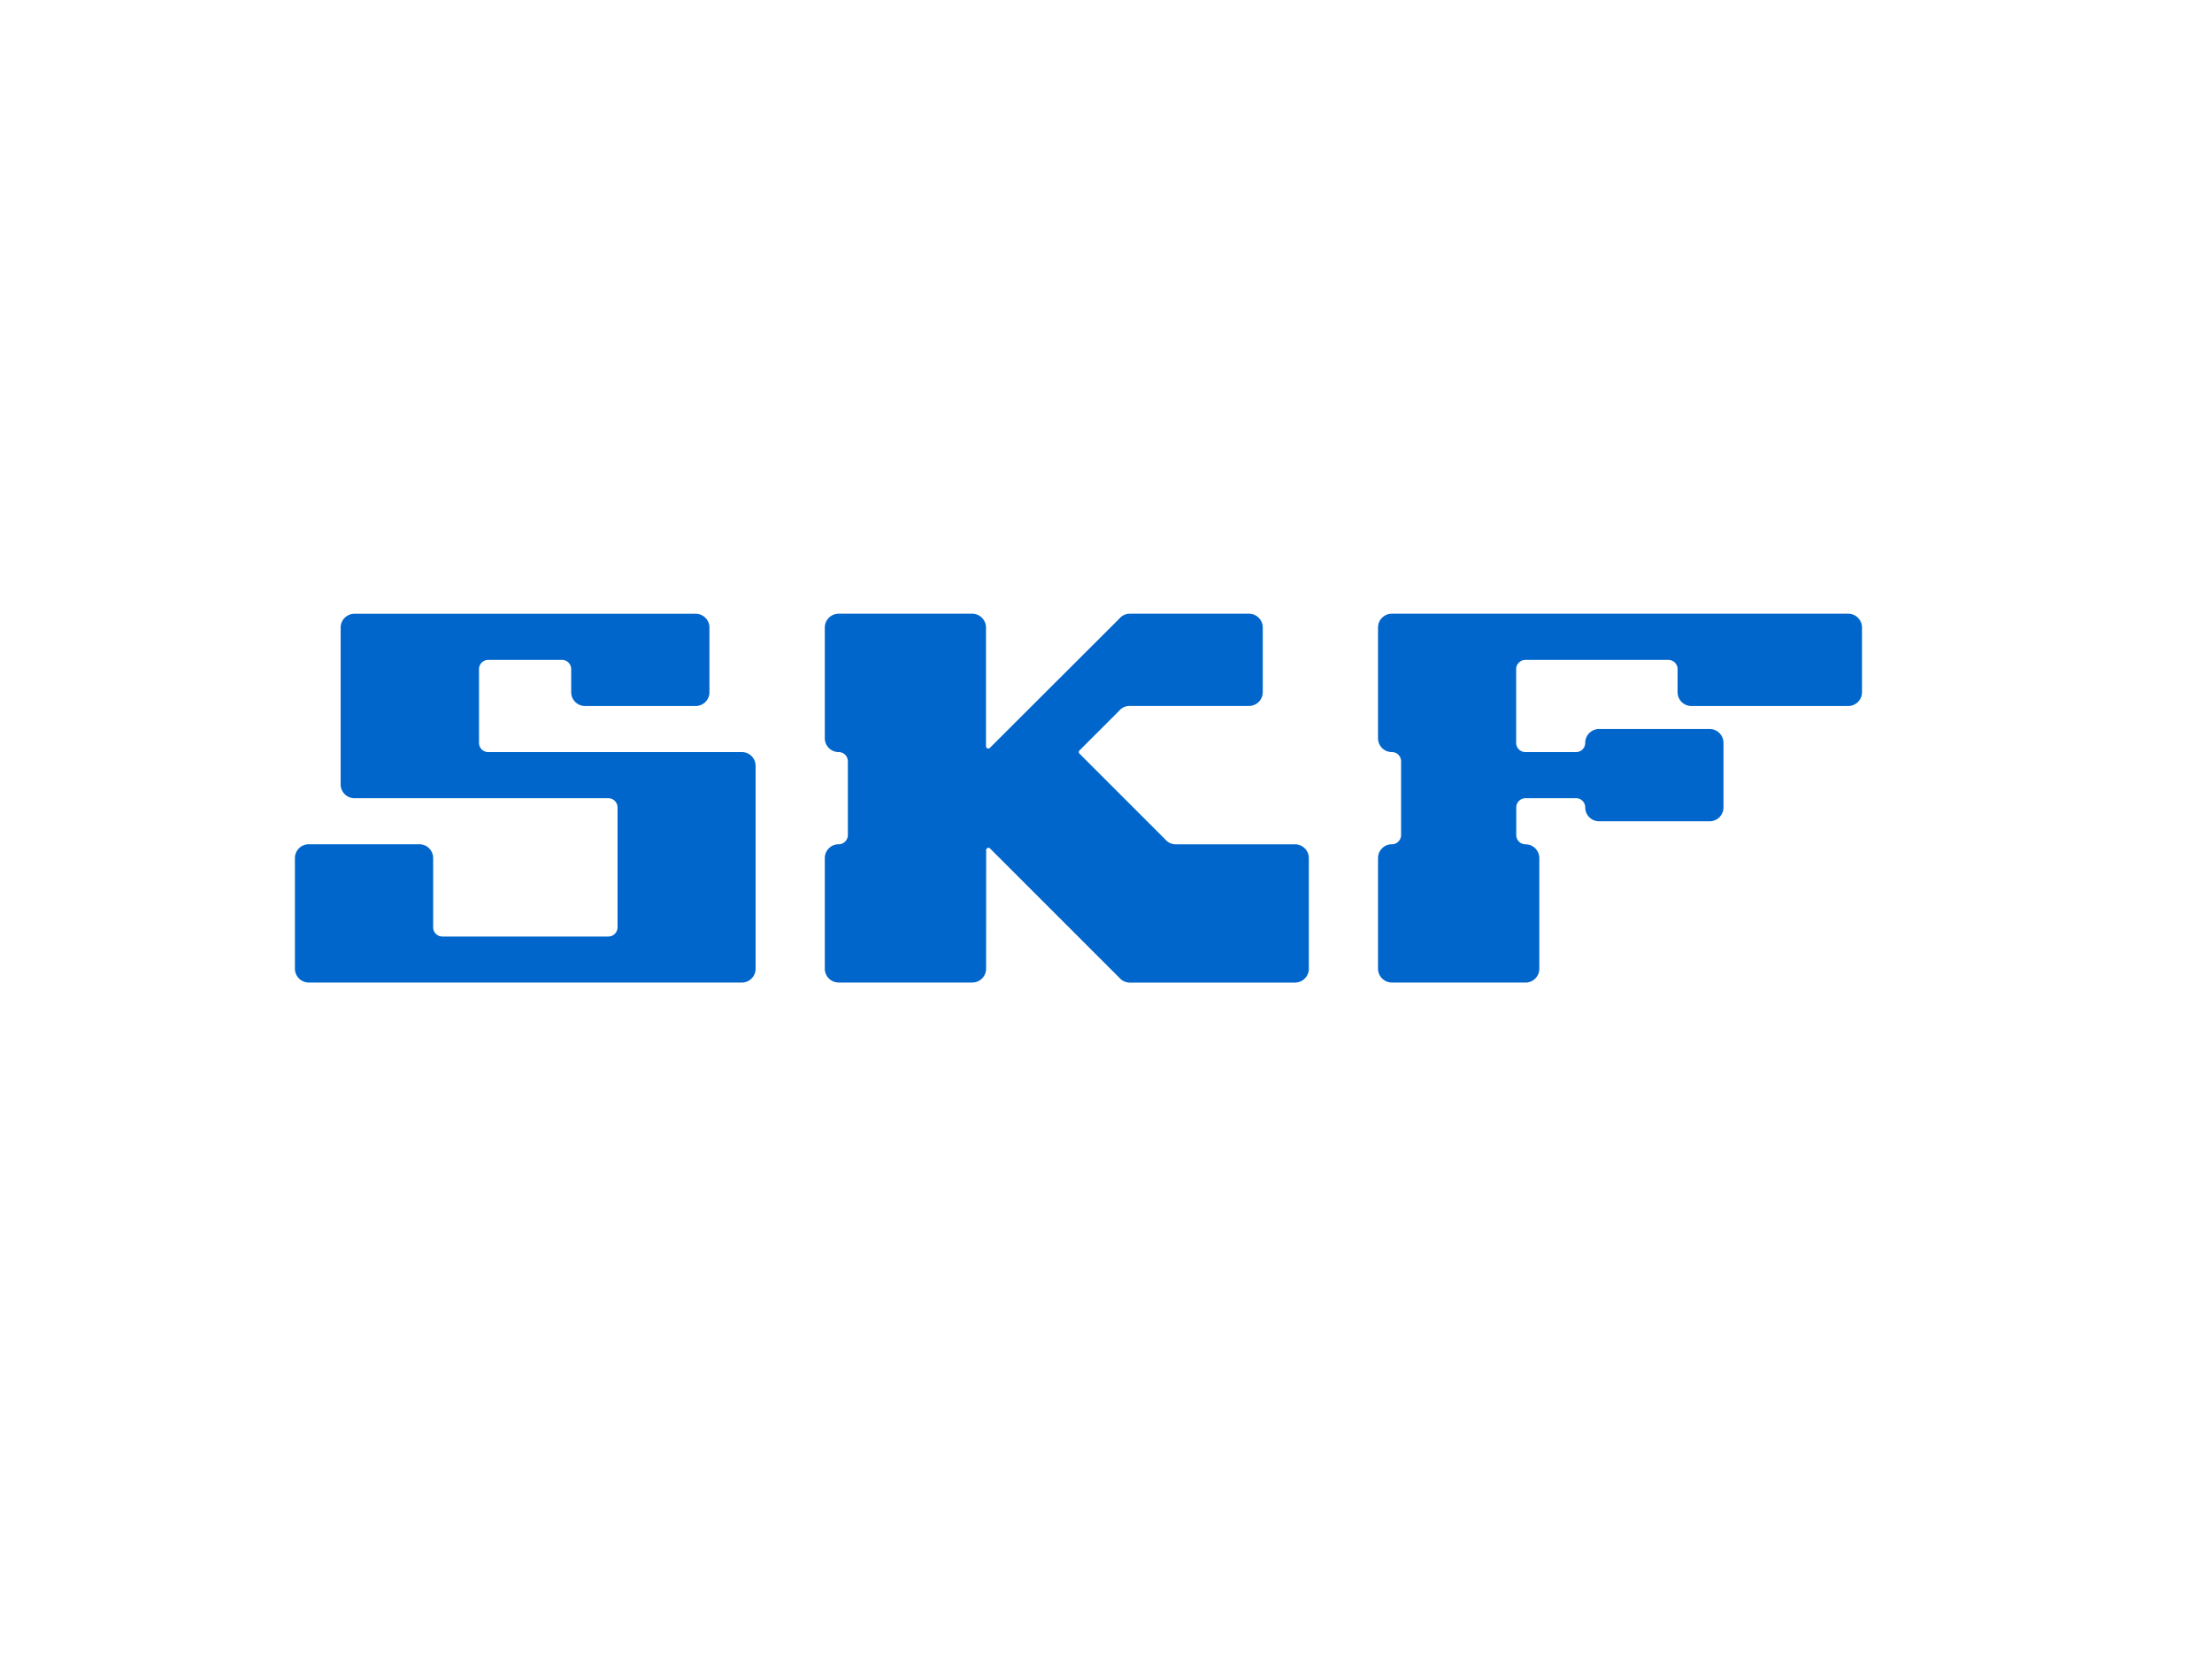 <svg xmlns="http://www.w3.org/2000/svg" viewBox="0 0 400 300"><defs><style>.cls-1{opacity:0.44;}.cls-2{fill:#06c;}</style></defs><g id="PLACE_LOGO" data-name="PLACE LOGO"><path class="cls-2" d="M134.14,177.68a2.5,2.5,0,0,0,2.5-2.5V138.5a2.49,2.49,0,0,0-2.5-2.5H88.28a1.66,1.66,0,0,1-1.66-1.67V121a1.66,1.66,0,0,1,1.66-1.67h13.34a1.67,1.67,0,0,1,1.67,1.67v4.17a2.5,2.5,0,0,0,2.5,2.5h20a2.5,2.5,0,0,0,2.5-2.5V113.49a2.49,2.49,0,0,0-2.5-2.5H64.1a2.5,2.5,0,0,0-2.5,2.51v28.34a2.5,2.5,0,0,0,2.5,2.5H110a1.67,1.67,0,0,1,1.67,1.67v21.68a1.66,1.66,0,0,1-1.67,1.66H80a1.66,1.66,0,0,1-1.67-1.66V155.17a2.5,2.5,0,0,0-2.5-2.5h-20a2.5,2.5,0,0,0-2.5,2.5v20a2.5,2.5,0,0,0,2.5,2.5Z"/><path class="cls-2" d="M178.33,153.73a.41.41,0,0,1,.41-.42.37.37,0,0,1,.29.12l23.35,23.34a2.48,2.48,0,0,0,1.93.91h29.87a2.5,2.5,0,0,0,2.5-2.5v-20a2.5,2.5,0,0,0-2.5-2.5H212.62a2.5,2.5,0,0,1-1.93-.91l-15.48-15.48a.38.38,0,0,1-.12-.29.41.41,0,0,1,.12-.3l7.13-7.13a2.47,2.47,0,0,1,1.93-.91h21.58a2.5,2.5,0,0,0,2.5-2.5V113.49a2.5,2.5,0,0,0-2.5-2.51H204.31a2.49,2.49,0,0,0-1.93.92L179,135.24a.41.41,0,0,1-.29.12.41.41,0,0,1-.41-.42V113.49a2.5,2.5,0,0,0-2.5-2.51H151.65a2.5,2.5,0,0,0-2.5,2.51v20a2.5,2.5,0,0,0,2.5,2.51,1.66,1.66,0,0,1,1.67,1.66V151a1.67,1.67,0,0,1-1.67,1.67,2.5,2.5,0,0,0-2.5,2.5v20a2.5,2.5,0,0,0,2.5,2.5h24.17a2.5,2.5,0,0,0,2.5-2.5Z"/><path class="cls-2" d="M275.86,177.68a2.5,2.5,0,0,0,2.5-2.5v-20a2.5,2.5,0,0,0-2.5-2.5,1.67,1.67,0,0,1-1.67-1.67v-5a1.67,1.67,0,0,1,1.67-1.67H285a1.66,1.66,0,0,1,1.66,1.67,2.5,2.5,0,0,0,2.5,2.5h20a2.5,2.5,0,0,0,2.5-2.5V134.33a2.5,2.5,0,0,0-2.5-2.5h-20a2.5,2.5,0,0,0-2.5,2.5A1.66,1.66,0,0,1,285,136h-9.16a1.67,1.67,0,0,1-1.67-1.67V121a1.67,1.67,0,0,1,1.67-1.67h25.85a1.67,1.67,0,0,1,1.67,1.67v4.17a2.5,2.5,0,0,0,2.5,2.5h28.35a2.5,2.5,0,0,0,2.5-2.5V113.49a2.5,2.5,0,0,0-2.5-2.51H251.69a2.5,2.5,0,0,0-2.5,2.51v20a2.5,2.5,0,0,0,2.5,2.51,1.66,1.66,0,0,1,1.67,1.66V151a1.67,1.67,0,0,1-1.67,1.67,2.5,2.5,0,0,0-2.5,2.5v20a2.5,2.5,0,0,0,2.5,2.5Z"/></g></svg>